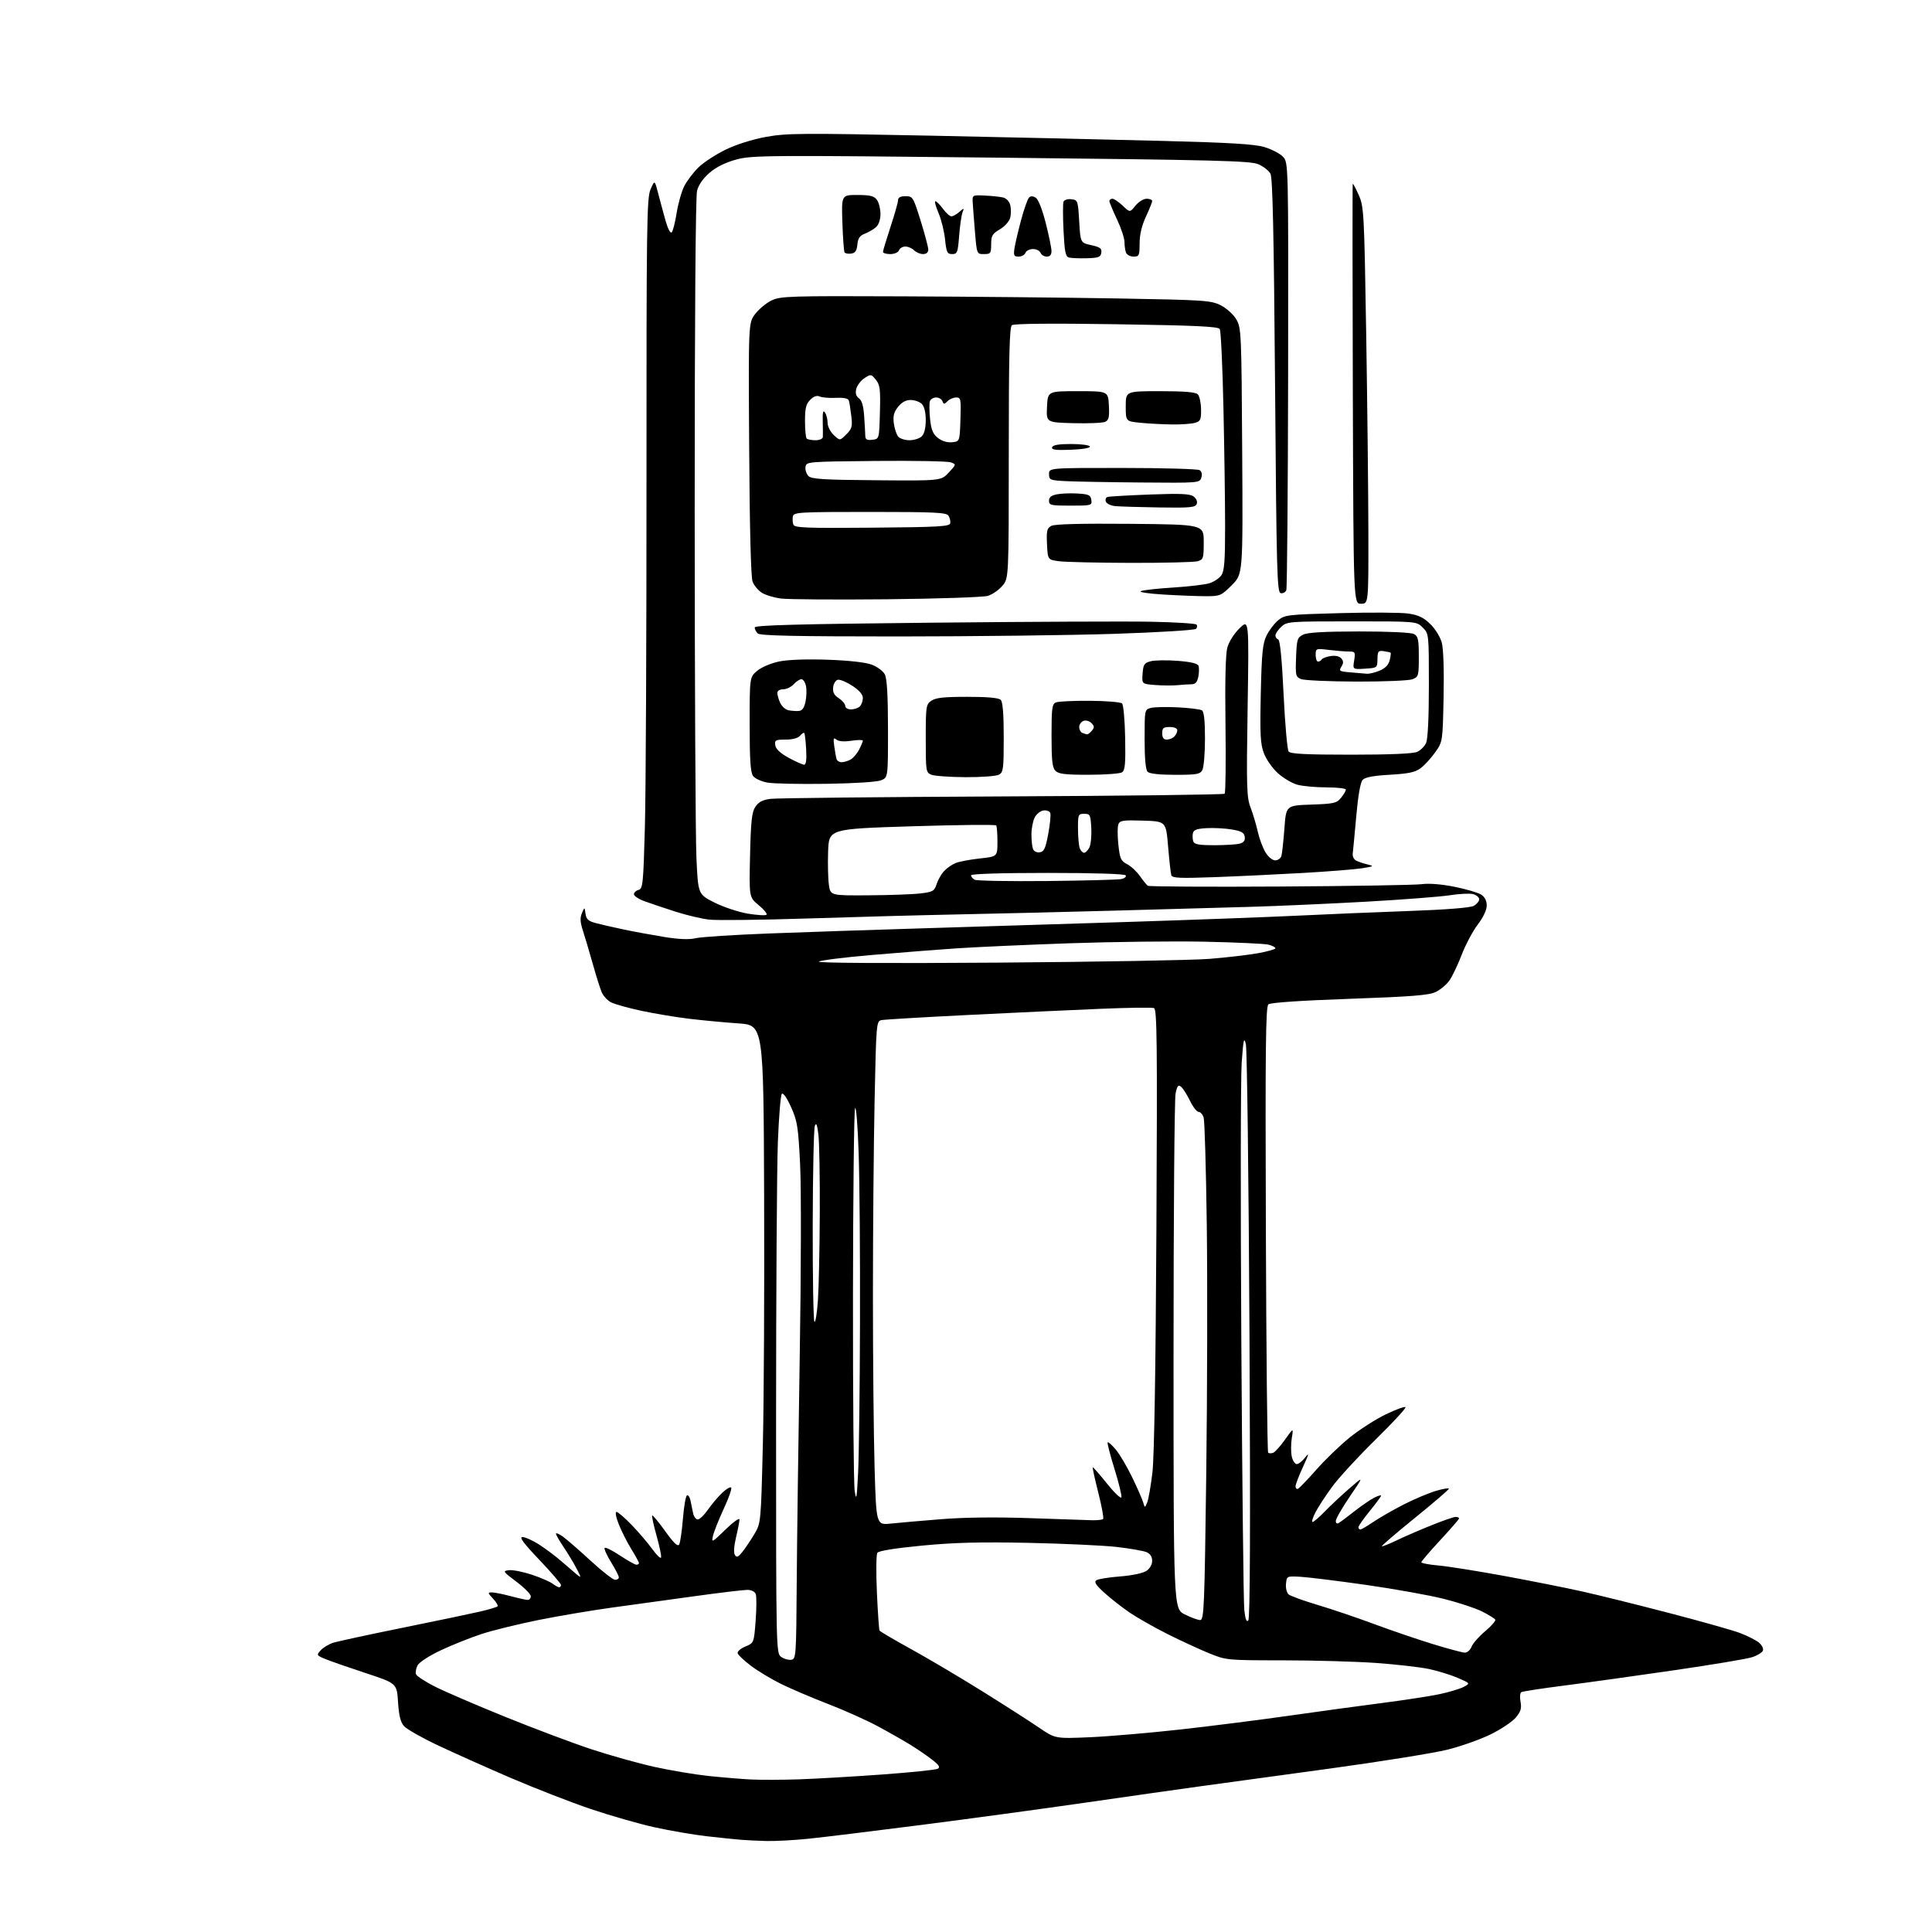 <?xml version="1.0" encoding="UTF-8" standalone="no"?>
<svg 
  version="1.1" 
  xmlns="http://www.w3.org/2000/svg" 
  xmlns:xlink="http://www.w3.org/1999/xlink" 
  xmlns:svg="http://www.w3.org/2000/svg"
  xmlns:rdf="http://www.w3.org/1999/02/22-rdf-syntax-ns#"
  xmlns:cc="http://creativecommons.org/ns#"
  xmlns:dc="http://purl.org/dc/elements/1.1/"
  viewBox="0 0 768 768"
  width="768"
  height="768"
>
<style>svg {background-color: white; }</style>"
<path stroke="none" fill="black" fill-rule="evenodd" d="M304.64,731.83C301.26,731.74 296.70,731.52 294.50,731.34C292.30,731.16 286.23,730.53 281.00,729.94C275.77,729.35 266.40,727.74 260.17,726.37C253.94,724.99 242.47,721.70 234.67,719.06C226.88,716.42 212.55,710.84 202.84,706.67C193.13,702.49 180.08,696.65 173.84,693.69C167.60,690.74 161.65,687.35 160.60,686.16C159.22,684.60 158.57,681.96 158.22,676.58C157.75,669.15 157.75,669.15 145.25,665.04C138.38,662.77 131.17,660.26 129.23,659.45C125.82,658.03 125.76,657.92 127.47,656.03C128.45,654.95 130.65,653.62 132.37,653.05C134.09,652.49 146.53,649.80 160.00,647.07C173.47,644.34 187.36,641.43 190.85,640.62C194.35,639.80 197.46,638.87 197.77,638.56C198.09,638.25 197.29,636.87 196.00,635.50C193.82,633.18 193.79,633.00 195.58,633.01C196.63,633.02 199.97,633.69 203.00,634.50C206.03,635.31 209.06,635.98 209.75,635.99C210.44,635.99 211.00,635.34 211.00,634.53C211.00,633.73 208.44,631.14 205.31,628.78C199.86,624.68 199.74,624.49 202.35,624.18C203.85,624.00 207.91,624.81 211.39,625.96C214.86,627.12 218.56,628.71 219.60,629.50C220.65,630.29 221.84,630.95 222.25,630.97C222.66,630.99 223.00,630.57 223.00,630.05C223.00,629.53 219.12,625.03 214.39,620.05C208.11,613.46 206.29,611.00 207.69,611.00C208.75,611.00 211.68,612.31 214.21,613.92C216.75,615.53 220.77,618.54 223.16,620.63C225.55,622.71 228.35,625.11 229.38,625.96C231.12,627.38 231.11,627.19 229.18,623.50C228.04,621.30 225.73,617.48 224.06,615.00C222.38,612.52 221.01,610.13 221.00,609.68C221.00,609.23 222.24,609.75 223.75,610.82C225.26,611.90 230.22,616.21 234.76,620.39C239.30,624.58 243.69,628.00 244.51,628.00C245.33,628.00 246.00,627.56 246.00,627.02C246.00,626.47 244.60,623.75 242.88,620.96C241.17,618.18 240.04,615.63 240.37,615.30C240.70,614.97 243.44,616.34 246.47,618.35C249.49,620.36 252.43,622.00 252.98,622.00C253.54,622.00 254.00,621.71 254.00,621.36C254.00,621.01 252.62,618.49 250.94,615.75C249.26,613.02 247.02,608.58 245.96,605.89C244.84,603.07 244.47,601.00 245.07,601.00C245.64,601.00 248.38,603.36 251.16,606.25C253.94,609.14 257.61,613.45 259.33,615.83C261.05,618.21 262.60,619.69 262.79,619.13C262.98,618.56 262.17,614.66 260.99,610.46C259.81,606.26 259.03,602.64 259.25,602.42C259.47,602.20 261.81,605.01 264.44,608.68C267.93,613.53 269.44,614.95 270.00,613.92C270.42,613.14 271.08,608.56 271.47,603.75C271.86,598.94 272.58,594.76 273.06,594.46C273.54,594.16 274.18,595.06 274.47,596.46C274.76,597.86 275.23,600.12 275.52,601.50C275.80,602.88 276.64,604.00 277.38,604.00C278.12,604.00 279.92,602.28 281.38,600.17C282.84,598.06 285.37,595.06 287.01,593.49C288.64,591.93 290.28,590.95 290.65,591.32C291.02,591.69 289.70,595.48 287.71,599.74C285.73,604.01 283.80,608.85 283.43,610.50C282.78,613.37 282.99,613.27 288.38,608.03C291.47,605.03 293.98,603.23 293.96,604.03C293.94,604.84 293.32,608.03 292.58,611.13C291.76,614.55 291.58,617.30 292.13,618.13C292.83,619.22 293.43,618.98 295.04,617.00C296.15,615.62 298.28,612.48 299.77,610.00C302.48,605.50 302.48,605.50 303.25,574.00C303.67,556.67 303.89,512.12 303.75,475.00C303.50,407.50 303.50,407.50 293.50,406.81C288.00,406.43 279.23,405.61 274.00,404.98C268.77,404.36 260.23,402.93 255.00,401.82C249.78,400.70 244.33,399.18 242.89,398.44C241.46,397.70 239.76,395.84 239.13,394.30C238.49,392.76 236.90,387.68 235.59,383.00C234.28,378.32 232.54,372.48 231.73,370.00C230.63,366.63 230.52,364.87 231.32,363.00C232.38,360.50 232.38,360.50 232.75,363.23C233.05,365.41 233.87,366.16 236.81,366.94C238.84,367.49 243.85,368.63 247.95,369.49C252.04,370.35 259.29,371.69 264.05,372.46C269.97,373.41 273.94,373.57 276.60,372.94C278.75,372.44 291.98,371.59 306.00,371.06C320.02,370.52 347.70,369.60 367.50,369.00C387.30,368.41 424.20,367.26 449.50,366.45C474.80,365.64 504.73,364.53 516.00,363.98C527.27,363.43 547.09,362.60 560.04,362.14C574.69,361.62 584.41,360.85 585.79,360.11C587.00,359.46 588.00,358.28 588.00,357.48C588.00,356.69 586.89,355.76 585.54,355.42C584.19,355.08 580.03,355.29 576.29,355.88C572.56,356.47 557.58,357.62 543.00,358.44C528.42,359.25 507.95,360.17 497.50,360.47C487.05,360.78 462.52,361.46 443.00,361.99C423.48,362.52 395.57,363.20 381.00,363.49C366.43,363.78 339.43,364.51 321.00,365.11C302.57,365.70 285.02,365.91 282.00,365.57C278.98,365.24 272.90,363.80 268.50,362.39C264.10,360.98 258.59,359.12 256.25,358.27C253.91,357.42 252.00,356.17 252.00,355.48C252.00,354.79 252.83,354.02 253.84,353.75C255.54,353.31 255.73,351.40 256.35,328.89C256.73,315.47 257.01,253.77 256.99,191.77C256.96,89.24 257.10,78.71 258.60,75.27C260.25,71.50 260.25,71.50 261.67,77.00C262.45,80.03 263.77,84.92 264.61,87.88C265.49,90.98 266.51,92.89 267.01,92.38C267.49,91.90 268.38,88.41 268.98,84.64C269.58,80.86 270.95,76.05 272.03,73.94C273.10,71.84 275.65,68.49 277.69,66.51C279.73,64.53 284.57,61.37 288.45,59.49C292.70,57.42 299.08,55.41 304.50,54.42C312.66,52.93 318.78,52.89 370.00,53.93C401.07,54.57 442.48,55.50 462.00,56.01C489.02,56.70 498.73,57.29 502.66,58.47C505.49,59.32 508.79,61.04 509.99,62.29C512.17,64.56 512.17,64.56 512.05,148.80C511.97,195.14 511.65,233.74 511.33,234.58C511.01,235.41 510.02,235.96 509.12,235.79C507.65,235.50 507.44,228.03 506.86,153.37C506.38,93.03 505.90,70.68 505.03,69.05C504.37,67.83 502.19,66.13 500.17,65.27C496.99,63.93 483.29,63.58 397.88,62.68C304.68,61.69 298.89,61.73 292.70,63.41C288.42,64.57 284.74,66.38 282.10,68.65C279.52,70.86 277.70,73.46 277.09,75.81C276.50,78.06 276.14,127.58 276.15,203.00C276.16,270.93 276.47,333.02 276.84,341.00C277.50,355.50 277.50,355.50 284.04,358.79C287.63,360.59 293.60,362.57 297.30,363.19C301.00,363.80 304.34,364.00 304.71,363.62C305.08,363.25 303.68,361.53 301.58,359.81C297.78,356.67 297.78,356.67 298.16,340.01C298.47,326.42 298.86,322.87 300.25,320.74C301.51,318.83 303.10,317.98 306.23,317.56C308.58,317.25 350.02,316.81 398.32,316.59C446.62,316.38 486.44,315.89 486.82,315.52C487.19,315.14 487.34,302.83 487.15,288.16C486.92,271.05 487.18,260.04 487.87,257.47C488.51,255.12 490.53,251.91 492.73,249.76C496.50,246.08 496.50,246.08 495.95,281.29C495.45,313.04 495.57,316.94 497.12,321.00C498.07,323.48 499.36,327.79 499.98,330.58C500.61,333.38 501.99,337.09 503.05,338.83C504.15,340.65 505.80,342.00 506.92,342.00C507.99,342.00 509.10,341.21 509.38,340.25C509.66,339.29 510.19,334.38 510.57,329.34C511.24,320.18 511.24,320.18 521.21,319.84C530.27,319.53 531.35,319.28 533.09,317.14C534.14,315.84 535.00,314.38 535.00,313.89C535.00,313.40 531.51,313.00 527.25,312.99C522.99,312.99 517.78,312.51 515.68,311.93C513.58,311.34 510.12,309.29 507.99,307.37C505.86,305.45 503.36,301.90 502.44,299.48C501.02,295.76 500.83,292.14 501.18,275.79C501.53,259.79 501.92,255.86 503.42,252.74C504.42,250.67 506.48,247.93 508.00,246.65C510.66,244.41 511.64,244.30 532.64,243.73C544.66,243.40 556.87,243.47 559.77,243.89C563.81,244.47 565.85,245.44 568.54,248.04C570.52,249.96 572.51,253.18 573.13,255.46C573.79,257.93 574.07,266.38 573.85,277.18C573.48,294.86 573.48,294.86 570.49,299.09C568.85,301.41 566.25,304.24 564.72,305.37C562.55,306.99 559.90,307.55 552.51,307.97C545.96,308.34 542.64,308.96 541.68,310.00C540.78,310.96 539.87,316.19 539.13,324.50C538.49,331.65 537.86,338.34 537.73,339.36C537.61,340.39 538.17,341.60 539.00,342.05C539.83,342.51 541.85,343.21 543.50,343.60C546.33,344.28 546.22,344.37 541.50,345.14C538.75,345.58 528.17,346.43 518.00,347.01C507.82,347.59 491.97,348.35 482.77,348.68C468.95,349.19 465.97,349.05 465.61,347.90C465.37,347.13 464.80,342.00 464.34,336.50C463.50,326.50 463.50,326.50 454.37,326.21C446.42,325.96 445.15,326.15 444.57,327.69C444.19,328.66 444.19,332.29 444.57,335.76C445.16,341.35 445.56,342.24 448.04,343.52C449.58,344.32 451.87,346.44 453.12,348.23C454.38,350.03 455.80,351.77 456.28,352.11C456.77,352.44 480.41,352.58 508.83,352.41C537.25,352.24 562.60,351.82 565.17,351.47C568.05,351.08 573.02,351.47 578.17,352.51C582.75,353.42 587.51,354.82 588.75,355.61C590.24,356.56 591.00,358.03 591.00,359.95C591.00,361.73 589.63,364.64 587.44,367.51C585.49,370.07 582.61,375.48 581.05,379.52C579.50,383.57 577.28,388.20 576.13,389.82C574.98,391.43 572.52,393.48 570.66,394.36C567.97,395.64 560.98,396.18 536.41,397.05C517.07,397.73 505.04,398.55 504.21,399.24C503.13,400.14 502.95,416.37 503.20,488.58C503.36,537.12 503.77,577.11 504.11,577.44C504.44,577.77 505.34,577.80 506.11,577.50C506.87,577.21 509.00,574.83 510.84,572.23C514.18,567.50 514.18,567.50 513.50,571.73C513.13,574.05 513.13,577.32 513.50,578.98C513.86,580.64 514.76,582.00 515.50,582.00C516.23,582.00 517.77,580.76 518.92,579.25C520.49,577.19 520.26,578.13 518.01,583.00C516.35,586.58 515.00,590.10 515.00,590.83C515.00,591.57 515.42,592.02 515.93,591.83C516.44,591.65 519.70,588.26 523.18,584.31C526.66,580.35 532.65,574.56 536.50,571.45C540.35,568.34 546.78,564.20 550.79,562.27C554.80,560.33 558.36,559.02 558.70,559.37C559.04,559.71 553.70,565.50 546.82,572.25C539.94,578.99 532.17,587.42 529.55,591.00C526.93,594.58 523.93,599.19 522.87,601.25C521.82,603.31 521.33,605.00 521.78,605.00C522.23,605.00 524.37,603.16 526.55,600.91C528.72,598.67 533.13,594.53 536.35,591.73C542.20,586.63 542.20,586.63 536.60,594.85C533.52,599.38 531.00,603.76 531.00,604.60C531.00,605.55 531.47,605.84 532.25,605.36C532.94,604.95 535.71,602.87 538.42,600.74C541.12,598.62 544.61,596.22 546.17,595.41C547.72,594.61 549.00,594.22 549.00,594.54C549.00,594.87 546.98,597.62 544.50,600.66C542.02,603.70 540.00,606.59 540.00,607.09C540.00,607.59 540.34,608.00 540.75,608.00C541.16,607.99 543.52,606.62 546.00,604.94C548.48,603.26 553.88,600.16 558.01,598.05C562.14,595.95 567.87,593.52 570.76,592.66C573.64,591.81 575.97,591.42 575.94,591.80C575.91,592.19 569.83,597.41 562.43,603.40C555.03,609.40 549.13,614.46 549.31,614.65C549.50,614.83 552.09,613.81 555.08,612.37C558.06,610.93 564.27,608.23 568.88,606.38C573.48,604.52 577.87,603.00 578.63,603.00C579.38,603.00 580.00,603.27 580.00,603.59C580.00,603.92 576.62,607.82 572.50,612.26C568.38,616.70 565.00,620.64 565.00,621.02C565.00,621.40 568.04,621.97 571.75,622.30C575.46,622.62 587.27,624.50 598.00,626.47C608.73,628.45 622.67,631.22 629.00,632.64C635.33,634.05 650.79,637.89 663.36,641.16C675.93,644.43 688.63,648.01 691.57,649.11C694.51,650.21 697.91,651.92 699.13,652.90C700.36,653.90 701.09,655.33 700.78,656.14C700.47,656.94 698.48,658.14 696.36,658.80C694.24,659.47 680.35,661.79 665.50,663.95C650.65,666.12 631.11,668.84 622.08,670.00C613.05,671.15 605.24,672.35 604.74,672.66C604.23,672.97 604.10,674.70 604.44,676.51C604.92,679.11 604.53,680.40 602.54,682.76C601.17,684.40 596.70,687.39 592.61,689.41C588.53,691.43 580.76,694.18 575.34,695.53C569.93,696.88 548.85,700.26 528.50,703.05C508.15,705.84 485.20,708.98 477.50,710.03C469.80,711.09 449.32,713.99 432.00,716.50C414.68,719.00 384.98,723.04 366.00,725.47C347.02,727.91 326.84,730.37 321.14,730.95C315.45,731.53 308.02,731.92 304.64,731.83zM317.50,707.32C324.10,707.10 338.92,706.24 350.43,705.41C361.94,704.58 371.99,703.54 372.77,703.11C373.85,702.50 373.28,701.62 370.34,699.35C368.23,697.72 364.25,695.02 361.50,693.34C358.75,691.66 352.98,688.39 348.67,686.08C344.37,683.76 335.59,679.84 329.17,677.36C322.75,674.88 314.32,671.28 310.44,669.37C306.56,667.45 301.19,664.22 298.52,662.19C295.84,660.16 293.46,657.93 293.24,657.24C293.01,656.53 294.34,655.34 296.26,654.53C299.71,653.10 299.71,653.10 300.38,644.19C300.75,639.30 300.77,634.55 300.42,633.65C300.04,632.67 298.67,632.00 297.06,632.00C295.56,632.00 286.04,633.14 275.92,634.54C265.79,635.93 250.97,637.97 243.00,639.08C235.03,640.18 221.97,642.39 214.00,643.99C206.03,645.60 195.90,648.08 191.50,649.52C187.10,650.96 179.83,653.86 175.34,655.96C170.71,658.13 166.68,660.73 166.02,661.97C165.37,663.17 165.09,664.78 165.38,665.54C165.67,666.31 169.11,668.54 173.02,670.51C176.94,672.48 189.45,677.87 200.82,682.47C212.19,687.08 227.59,692.87 235.03,695.33C242.47,697.79 253.72,700.94 260.03,702.34C266.34,703.74 276.00,705.37 281.50,705.96C287.00,706.54 294.65,707.18 298.50,707.37C302.35,707.56 310.90,707.54 317.50,707.32zM433.39,690.57C441.03,690.23 457.23,688.84 469.39,687.48C481.55,686.12 500.95,683.66 512.50,682.01C524.05,680.36 540.64,678.10 549.36,676.97C558.08,675.85 568.34,674.27 572.17,673.47C575.99,672.66 580.33,671.36 581.81,670.58C584.50,669.16 584.50,669.16 579.50,666.99C576.75,665.80 571.58,664.21 568.00,663.45C564.42,662.70 554.98,661.62 547.00,661.05C539.02,660.49 522.38,660.01 510.00,660.01C487.57,659.99 487.48,659.98 480.50,657.14C476.65,655.57 469.23,652.13 464.00,649.51C458.77,646.88 452.02,643.05 449.00,640.99C445.98,638.93 441.48,635.40 439.00,633.15C435.59,630.05 434.82,628.84 435.83,628.17C436.56,627.68 440.79,627.00 445.22,626.66C449.82,626.31 454.30,625.38 455.64,624.50C457.08,623.56 458.00,621.98 458.00,620.46C458.00,618.81 457.23,617.63 455.75,617.00C454.51,616.48 449.23,615.55 444.00,614.95C438.77,614.34 423.02,613.61 409.00,613.31C389.65,612.91 379.41,613.17 366.55,614.40C355.86,615.43 349.29,616.48 348.76,617.26C348.30,617.94 348.22,625.02 348.58,633.00C348.94,640.98 349.41,647.81 349.63,648.18C349.86,648.56 355.54,651.90 362.27,655.60C369.00,659.31 381.70,666.83 390.50,672.32C399.30,677.81 409.43,684.30 413.00,686.74C419.50,691.17 419.50,691.17 433.39,690.57zM314.49,659.79C316.45,659.51 316.51,658.69 316.71,629.00C316.83,612.23 317.37,571.73 317.91,539.00C318.46,505.67 318.52,472.19 318.06,462.88C317.31,447.87 316.96,445.66 314.46,440.08C312.86,436.52 311.32,434.28 310.80,434.80C310.32,435.28 309.60,443.97 309.21,454.11C308.82,464.25 308.50,514.08 308.50,564.85C308.50,655.89 308.53,657.18 310.49,658.62C311.59,659.42 313.39,659.95 314.49,659.79zM582.27,656.95C583.25,656.98 584.46,655.93 584.96,654.60C585.46,653.29 587.90,650.51 590.39,648.43C592.87,646.35 594.67,644.27 594.38,643.81C594.09,643.34 591.75,641.90 589.18,640.60C586.61,639.30 579.77,637.04 574.00,635.59C568.23,634.13 554.27,631.63 543.00,630.02C531.73,628.42 520.02,626.97 517.00,626.80C511.51,626.50 511.50,626.51 511.20,629.59C511.03,631.34 511.50,633.17 512.29,633.83C513.06,634.46 518.21,636.33 523.73,637.97C529.26,639.61 539.33,643.02 546.11,645.54C552.89,648.06 563.40,651.65 569.47,653.52C575.54,655.38 581.30,656.93 582.27,656.95zM496.21,644.19C496.93,643.47 497.08,608.13 496.69,530.82C496.38,469.04 495.73,416.93 495.24,415.00C494.50,412.05 494.24,413.24 493.59,422.50C493.17,428.55 493.11,478.73 493.45,534.00C493.79,589.27 494.32,636.91 494.62,639.86C495.00,643.58 495.49,644.91 496.21,644.19zM477.09,644.00C478.62,644.00 478.82,639.15 479.51,585.35C479.92,553.09 480.01,508.65 479.71,486.60C479.42,464.54 478.86,445.49 478.47,444.25C478.08,443.01 477.18,442.00 476.47,442.00C475.76,442.00 474.22,440.01 473.04,437.58C471.86,435.15 470.27,432.64 469.51,432.01C468.38,431.07 467.97,431.56 467.31,434.68C466.86,436.78 466.50,483.73 466.50,539.00C466.50,639.50 466.50,639.50 470.96,641.75C473.42,642.99 476.17,644.00 477.09,644.00zM354.17,605.64C357.38,605.30 366.42,604.52 374.26,603.89C383.41,603.16 396.00,603.02 409.50,603.49C421.05,603.90 432.17,604.27 434.21,604.32C436.26,604.37 438.19,604.14 438.51,603.82C438.83,603.50 437.97,598.81 436.60,593.40C435.23,587.99 434.23,583.44 434.38,583.29C434.53,583.14 437.06,586.02 440.01,589.70C442.96,593.38 445.55,595.86 445.77,595.20C445.98,594.55 444.75,589.47 443.02,583.90C441.29,578.34 440.07,573.59 440.31,573.35C440.55,573.11 442.00,574.40 443.53,576.21C445.05,578.02 447.97,582.94 450.01,587.15C452.05,591.36 454.03,595.86 454.41,597.15C455.10,599.50 455.10,599.50 456.05,597.17C456.57,595.89 457.50,590.49 458.12,585.17C458.83,579.05 459.41,543.55 459.69,488.38C460.07,414.19 459.93,401.19 458.73,400.73C457.96,400.43 448.37,400.56 437.41,401.02C426.46,401.47 402.88,402.57 385.00,403.46C367.12,404.35 351.56,405.27 350.41,405.51C348.37,405.95 348.31,406.58 347.66,437.64C347.30,455.07 347.00,489.88 347.00,515.00C347.00,540.12 347.30,570.93 347.66,583.46C348.33,606.25 348.33,606.25 354.17,605.64zM341.11,585.50C341.45,578.90 341.79,552.08 341.86,525.91C341.94,499.74 341.70,469.38 341.33,458.46C340.97,447.51 340.33,439.47 339.90,440.55C339.48,441.62 339.11,475.17 339.07,515.11C339.03,555.05 339.34,589.92 339.75,592.61C340.40,596.83 340.58,595.85 341.11,585.50zM325.14,516.84C325.49,511.70 325.82,496.02 325.88,482.00C325.94,467.98 325.69,454.04 325.33,451.04C324.85,447.04 324.47,446.11 323.91,447.54C323.49,448.62 323.11,466.41 323.07,487.08C323.03,507.75 323.34,525.01 323.75,525.42C324.16,525.84 324.79,521.98 325.14,516.84zM396.50,382.66C436.10,382.37 473.99,381.70 480.69,381.17C487.40,380.64 496.06,379.63 499.94,378.94C503.82,378.25 507.00,377.35 507.00,376.95C507.00,376.55 505.76,375.90 504.25,375.52C502.74,375.13 491.38,374.61 479.00,374.34C466.62,374.08 442.32,374.37 425.00,374.97C407.68,375.58 387.43,376.49 380.00,377.00C372.57,377.50 357.50,378.69 346.50,379.63C335.50,380.57 326.05,381.76 325.50,382.26C324.89,382.82 352.75,382.98 396.50,382.66zM345.31,355.90C353.67,355.85 362.94,355.51 365.92,355.15C370.83,354.56 371.43,354.22 372.30,351.50C372.82,349.85 374.14,347.52 375.23,346.33C376.31,345.14 378.39,343.68 379.85,343.08C381.31,342.49 385.65,341.67 389.50,341.25C396.50,340.50 396.50,340.50 396.50,334.66C396.50,331.44 396.28,328.50 396.00,328.12C395.73,327.74 380.65,327.89 362.50,328.46C329.50,329.50 329.50,329.50 329.19,338.50C329.02,343.45 329.16,349.41 329.50,351.75C330.12,356.00 330.12,356.00 345.31,355.90zM416.18,350.22C431.21,350.06 444.53,349.71 445.79,349.44C447.05,349.16 447.81,348.50 447.48,347.97C447.12,347.38 435.04,347.00 416.44,347.00C397.87,347.00 386.00,347.37 386.00,347.95C386.00,348.47 386.64,349.26 387.43,349.70C388.21,350.14 401.15,350.37 416.18,350.22zM413.32,338.80C415.04,338.55 415.61,337.30 416.69,331.50C417.41,327.65 417.77,323.91 417.50,323.18C417.23,322.45 416.01,322.00 414.78,322.18C413.55,322.36 411.98,323.62 411.29,325.00C410.60,326.38 410.02,329.38 410.01,331.67C410.01,333.96 410.28,336.57 410.63,337.47C410.99,338.42 412.12,338.98 413.32,338.80zM430.93,339.00C431.48,339.00 432.42,338.09 433.01,336.97C433.61,335.86 433.96,332.37 433.80,329.22C433.52,323.86 433.34,323.50 431.00,323.50C428.61,323.50 428.50,323.76 428.52,329.50C428.53,332.80 428.86,336.29 429.24,337.25C429.62,338.21 430.39,339.00 430.93,339.00zM482.72,335.99C487.00,335.98 491.54,335.70 492.80,335.36C494.43,334.92 495.02,334.12 494.80,332.64C494.56,330.97 493.49,330.37 489.61,329.72C486.91,329.27 482.42,329.04 479.62,329.20C475.63,329.44 474.44,329.90 474.17,331.31C473.99,332.30 474.08,333.77 474.38,334.56C474.80,335.64 476.86,336.00 482.72,335.99zM328.50,311.58C318.05,311.74 307.52,311.52 305.11,311.10C302.69,310.67 300.10,309.49 299.36,308.47C298.33,307.07 298.00,302.08 298.00,287.90C298.00,269.18 298.00,269.18 300.99,266.66C302.69,265.23 306.44,263.64 309.67,262.96C313.21,262.23 320.50,261.96 328.93,262.25C337.35,262.54 344.02,263.28 346.50,264.20C348.71,265.02 351.05,266.76 351.74,268.09C352.59,269.75 352.98,276.47 352.99,289.77C353.00,309.05 353.00,309.05 350.25,310.18C348.64,310.84 339.62,311.42 328.50,311.58zM383.82,308.94C377.59,308.90 371.49,308.47 370.25,307.97C368.07,307.09 368.00,306.63 368.00,293.59C368.00,280.80 368.11,280.03 370.22,278.56C371.94,277.36 375.21,277.00 384.52,277.00C392.58,277.00 397.00,277.40 397.80,278.20C398.62,279.02 399.00,283.79 399.00,293.16C399.00,305.75 398.83,307.02 397.07,307.96C396.00,308.53 390.04,308.97 383.82,308.94zM432.82,307.98C423.52,308.00 420.82,307.68 419.57,306.43C418.31,305.17 418.00,302.39 418.00,292.40C418.00,281.47 418.22,279.85 419.75,279.22C420.71,278.82 426.80,278.53 433.28,278.58C439.75,278.62 445.50,279.10 446.04,279.64C446.59,280.19 447.14,286.36 447.27,293.35C447.46,303.74 447.23,306.24 446.00,307.02C445.18,307.54 439.24,307.98 432.82,307.98zM467.16,308.00C460.90,308.00 456.97,307.57 456.20,306.80C455.40,306.00 455.00,301.65 455.00,293.82C455.00,282.04 455.00,282.04 457.56,281.40C458.96,281.04 463.82,280.95 468.34,281.19C472.87,281.42 477.12,281.96 477.79,282.37C478.61,282.88 479.00,286.47 479.00,293.62C479.00,299.40 478.53,305.00 477.96,306.07C477.05,307.78 475.80,308.00 467.16,308.00zM319.65,303.98C320.42,303.99 320.69,302.02 320.46,297.90C320.28,294.54 319.94,291.61 319.71,291.38C319.48,291.14 318.72,291.64 318.02,292.48C317.23,293.42 315.07,294.00 312.31,294.00C308.27,294.00 307.89,294.21 308.18,296.25C308.40,297.76 310.14,299.39 313.50,301.23C316.25,302.73 319.02,303.96 319.65,303.98zM334.53,303.00C335.41,303.00 337.00,302.54 338.06,301.97C339.11,301.40 340.66,299.63 341.49,298.02C342.32,296.41 343.00,294.80 343.00,294.44C343.00,294.07 340.95,294.08 338.44,294.46C335.50,294.90 333.38,294.73 332.49,293.99C331.33,293.03 331.19,293.48 331.63,296.67C331.93,298.78 332.34,301.06 332.55,301.75C332.76,302.44 333.66,303.00 334.53,303.00zM537.08,300.00C552.41,300.00 561.77,299.60 563.34,298.89C564.68,298.28 566.28,296.68 566.89,295.34C567.59,293.81 568.00,285.30 568.00,272.41C568.00,251.98 567.99,251.90 565.55,249.45C563.09,247.00 563.09,247.00 537.36,247.00C512.32,247.00 511.57,247.06 509.31,249.17C508.04,250.37 507.00,251.91 507.00,252.59C507.00,253.27 507.50,254.00 508.11,254.20C508.84,254.45 509.58,262.02 510.25,276.04C510.81,287.84 511.72,298.06 512.26,298.75C513.00,299.69 519.20,300.00 537.08,300.00zM463.80,294.00C464.79,294.00 466.14,293.46 466.80,292.80C467.46,292.14 468.00,291.02 468.00,290.30C468.00,289.52 466.79,289.00 465.00,289.00C462.47,289.00 462.00,289.39 462.00,291.50C462.00,293.24 462.55,294.00 463.80,294.00zM432.13,291.92C432.47,291.96 433.33,291.30 434.04,290.45C435.10,289.18 435.06,288.63 433.84,287.41C433.01,286.58 431.62,286.21 430.68,286.57C429.75,286.92 429.00,288.03 429.00,289.02C429.00,290.02 429.56,291.06 430.25,291.34C430.94,291.62 431.78,291.88 432.13,291.92zM317.46,282.63C318.85,282.54 319.65,281.48 320.19,279.00C320.61,277.07 320.70,274.26 320.40,272.75C320.09,271.24 319.27,270.00 318.58,270.00C317.88,270.00 316.50,270.90 315.50,272.00C314.50,273.10 312.63,274.00 311.35,274.00C309.96,274.00 309.00,274.60 309.00,275.45C309.00,276.25 309.51,278.03 310.14,279.40C310.76,280.77 312.22,282.09 313.39,282.33C314.55,282.57 316.38,282.70 317.46,282.63zM338.30,282.00C339.56,282.00 341.14,281.46 341.80,280.80C342.46,280.14 343.00,278.64 343.00,277.48C343.00,276.09 341.56,274.41 338.84,272.63C336.56,271.14 333.97,270.05 333.09,270.22C332.21,270.38 331.36,271.71 331.19,273.20C330.96,275.17 331.55,276.32 333.44,277.55C334.85,278.48 336.00,279.85 336.00,280.62C336.00,281.39 337.01,282.00 338.30,282.00zM468.00,272.37C466.07,272.56 462.11,272.53 459.20,272.30C453.89,271.89 453.89,271.89 454.20,267.76C454.46,264.15 454.87,263.54 457.41,262.86C459.01,262.44 463.82,262.36 468.11,262.69C473.33,263.09 476.07,263.74 476.42,264.66C476.71,265.41 476.68,267.37 476.35,269.01C475.91,271.20 475.18,272.00 473.62,272.01C472.46,272.02 469.93,272.18 468.00,272.37zM539.18,270.94C528.36,270.90 518.47,270.46 517.21,269.95C515.06,269.09 514.93,268.56 515.21,261.29C515.48,254.18 515.70,253.45 518.00,252.29C519.76,251.40 526.38,251.03 540.32,251.01C552.09,251.01 560.92,251.42 562.07,252.04C563.73,252.93 564.00,254.18 564.00,261.06C564.00,268.72 563.89,269.09 561.43,270.02C560.02,270.56 550.01,270.97 539.18,270.94zM543.28,267.82C544.26,267.92 546.56,267.37 548.40,266.61C550.62,265.68 551.96,264.31 552.41,262.49C552.79,260.99 552.96,259.64 552.80,259.48C552.63,259.32 551.40,259.04 550.06,258.85C547.88,258.54 547.62,258.87 547.56,262.00C547.50,265.47 547.46,265.50 542.61,265.81C537.72,266.12 537.72,266.12 538.30,262.56C538.84,259.22 538.71,259.00 536.19,258.99C534.71,258.99 531.14,258.70 528.25,258.35C523.08,257.73 523.00,257.76 523.00,260.36C523.00,261.81 523.42,263.00 523.94,263.00C524.46,263.00 525.13,262.60 525.43,262.12C525.73,261.63 527.34,261.03 529.01,260.79C530.87,260.51 532.49,260.88 533.21,261.75C534.10,262.83 534.10,263.61 533.21,265.03C532.15,266.73 532.45,266.92 536.78,267.27C539.37,267.47 542.30,267.72 543.28,267.82zM356.95,253.00C315.85,253.00 302.10,252.70 301.20,251.80C300.54,251.14 300.00,250.07 300.00,249.42C300.00,248.53 317.36,248.06 370.25,247.53C408.89,247.13 448.23,246.96 457.67,247.15C467.11,247.34 475.18,247.84 475.60,248.27C476.02,248.69 475.94,249.46 475.42,249.98C474.90,250.50 460.31,251.39 442.99,251.96C425.67,252.53 386.95,252.99 356.95,253.00zM541.02,240.00C538.04,240.00 538.04,240.00 537.77,156.75C537.62,110.96 537.61,73.32 537.74,73.10C537.87,72.87 538.94,74.87 540.12,77.53C542.17,82.17 542.29,84.40 543.08,132.43C543.53,159.97 543.92,195.44 543.95,211.25C544.00,240.00 544.00,240.00 541.02,240.00zM352.50,238.22C332.15,238.42 313.21,238.29 310.41,237.92C307.61,237.56 304.17,236.50 302.76,235.58C301.35,234.66 299.73,232.69 299.16,231.20C298.50,229.49 298.00,210.07 297.81,178.43C297.50,128.36 297.50,128.36 300.19,124.82C301.68,122.87 304.60,120.45 306.69,119.44C310.25,117.72 313.71,117.61 359.00,117.80C385.68,117.91 424.07,118.29 444.33,118.64C479.10,119.25 481.39,119.41 485.31,121.39C487.66,122.59 490.33,125.01 491.48,127.00C493.42,130.36 493.51,132.42 493.79,179.34C494.09,228.17 494.09,228.17 489.68,232.59C485.44,236.82 485.02,237.00 479.29,237.00C476.00,237.00 468.44,236.70 462.48,236.34C456.11,235.95 452.46,235.37 453.61,234.95C454.69,234.55 460.51,233.91 466.54,233.54C472.57,233.16 478.96,232.40 480.75,231.85C482.53,231.30 484.67,229.88 485.50,228.70C486.69,226.99 487.00,223.05 487.00,209.44C487.00,200.03 486.70,178.77 486.34,162.21C485.98,145.65 485.32,131.51 484.88,130.80C484.25,129.78 475.25,129.37 443.79,128.89C418.05,128.50 403.05,128.64 402.25,129.27C401.28,130.03 401.00,141.39 401.00,180.05C401.00,229.85 401.00,229.85 398.47,232.86C397.07,234.51 394.49,236.31 392.72,236.86C390.95,237.40 372.87,238.01 352.50,238.22zM449.50,223.75C436.30,223.72 423.48,223.43 421.00,223.10C416.50,222.50 416.50,222.50 416.20,216.31C415.95,210.96 416.18,209.97 417.92,209.04C419.25,208.33 429.74,208.06 449.21,208.23C478.50,208.50 478.50,208.50 478.50,215.45C478.50,222.02 478.36,222.45 476.00,223.11C474.62,223.49 462.70,223.78 449.50,223.75zM346.71,209.76C373.13,209.54 377.51,209.29 377.74,208.00C377.88,207.18 377.56,205.82 377.04,205.00C376.22,203.72 371.62,203.50 345.80,203.50C317.39,203.50 315.51,203.61 315.18,205.31C314.99,206.30 315.08,207.77 315.39,208.57C315.87,209.81 320.53,209.99 346.71,209.76zM460.79,201.72C452.93,201.60 445.08,201.36 443.34,201.19C441.59,201.02 439.91,200.22 439.60,199.41C439.29,198.59 439.59,197.75 440.27,197.55C440.95,197.34 448.50,196.90 457.05,196.58C469.31,196.12 473.00,196.28 474.47,197.35C475.59,198.17 476.08,199.35 475.71,200.33C475.17,201.72 473.16,201.91 460.79,201.72zM425.57,201.00C417.73,201.00 417.00,200.83 417.00,199.05C417.00,197.63 417.90,196.92 420.25,196.48C422.04,196.14 425.75,196.01 428.50,196.19C432.81,196.46 433.54,196.81 433.82,198.75C434.13,200.93 433.88,201.00 425.57,201.00zM453.68,191.80C440.93,191.70 427.46,191.45 423.75,191.26C417.35,190.93 417.00,190.78 417.00,188.45C417.00,186.00 417.00,186.00 446.25,186.02C462.34,186.02 476.11,186.42 476.86,186.89C477.71,187.43 477.96,188.54 477.54,189.88C476.88,191.97 476.52,192.00 453.68,191.80zM348.47,190.91C374.09,191.12 374.09,191.12 377.13,187.86C380.16,184.62 380.16,184.60 377.96,183.79C376.74,183.34 363.31,183.09 348.12,183.23C320.82,183.50 320.50,183.52 320.20,185.63C320.03,186.79 320.56,188.42 321.37,189.23C322.59,190.45 327.38,190.75 348.47,190.91zM425.65,178.79C419.58,179.02 417.90,178.79 418.24,177.79C418.53,176.90 420.86,176.50 425.83,176.50C429.78,176.50 433.11,176.95 433.25,177.50C433.40,178.09 430.24,178.62 425.65,178.79zM378.45,175.80C381.50,175.50 381.50,175.50 381.79,166.75C382.06,158.62 381.94,158.00 380.11,158.00C379.03,158.00 377.48,158.66 376.67,159.47C375.37,160.77 375.13,160.77 374.63,159.47C374.32,158.66 373.20,158.00 372.14,158.00C371.08,158.00 369.97,158.64 369.67,159.42C369.37,160.19 369.39,163.36 369.71,166.46C370.17,170.90 370.83,172.50 372.84,174.09C374.44,175.35 376.54,175.99 378.45,175.80zM324.17,175.00C325.73,175.00 327.04,174.44 327.09,173.75C327.14,173.06 327.12,170.25 327.05,167.50C326.96,163.82 327.20,162.89 327.95,164.00C328.51,164.82 328.98,166.66 328.98,168.08C328.99,169.50 330.09,171.68 331.43,172.94C333.87,175.22 333.87,175.22 336.42,172.67C338.67,170.42 338.91,169.54 338.40,165.31C338.09,162.66 337.65,159.92 337.43,159.22C337.17,158.37 335.44,158.01 332.27,158.15C329.65,158.28 326.75,158.03 325.83,157.61C324.71,157.10 323.46,157.54 322.08,158.92C320.41,160.59 320.00,162.25 320.00,167.33C320.00,170.82 320.30,173.97 320.67,174.33C321.03,174.70 322.61,175.00 324.17,175.00zM346.75,174.82C349.50,174.50 349.50,174.50 349.78,163.90C350.03,154.71 349.81,152.99 348.16,150.95C346.32,148.68 346.17,148.66 343.65,150.31C342.21,151.25 340.75,153.17 340.39,154.56C339.95,156.34 340.27,157.47 341.45,158.34C342.61,159.19 343.26,161.44 343.53,165.54C343.75,168.82 343.95,172.32 343.97,173.32C343.99,174.70 344.65,175.06 346.75,174.82zM361.55,175.00C363.37,175.00 365.56,174.29 366.43,173.43C367.43,172.43 368.00,170.08 368.00,167.00C368.00,163.92 367.43,161.57 366.43,160.57C365.56,159.71 363.57,159.00 362.00,159.00C360.08,159.00 358.44,159.90 356.98,161.75C355.32,163.85 354.93,165.39 355.31,168.29C355.59,170.37 356.37,172.74 357.03,173.54C357.70,174.34 359.73,175.00 361.55,175.00zM439.30,167.69C438.31,168.14 432.64,168.37 426.70,168.22C415.91,167.93 415.91,167.93 416.20,161.72C416.50,155.50 416.50,155.50 428.50,155.50C440.50,155.50 440.50,155.50 440.80,161.19C441.04,165.88 440.78,167.02 439.30,167.69zM466.00,168.73C462.43,168.69 456.80,168.40 453.50,168.08C447.50,167.50 447.50,167.50 447.50,161.50C447.50,155.50 447.50,155.50 461.20,155.50C470.75,155.50 475.28,155.87 476.14,156.74C476.82,157.42 477.40,160.09 477.44,162.68C477.49,166.86 477.22,167.46 475.00,168.09C473.62,168.48 469.57,168.77 466.00,168.73zM432.00,102.66C428.98,102.74 425.77,102.61 424.88,102.36C423.57,101.99 423.17,99.97 422.77,91.70C422.49,86.09 422.49,80.91 422.76,80.20C423.04,79.46 424.40,79.02 425.88,79.20C428.43,79.49 428.51,79.72 429.00,88.00C429.50,96.50 429.50,96.50 433.79,97.45C437.31,98.23 438.03,98.77 437.79,100.45C437.54,102.21 436.72,102.52 432.00,102.66zM404.92,102.00C403.07,102.00 402.85,101.55 403.26,98.75C403.53,96.96 404.71,91.92 405.88,87.54C407.06,83.16 408.48,79.12 409.04,78.56C409.73,77.87 410.60,77.89 411.74,78.60C412.74,79.24 414.33,83.27 415.68,88.58C416.93,93.49 417.96,98.51 417.98,99.75C417.99,101.30 417.41,102.00 416.11,102.00C415.07,102.00 413.95,101.33 413.64,100.50C413.32,99.67 411.97,99.00 410.64,99.00C409.30,99.00 407.95,99.67 407.64,100.50C407.32,101.33 406.10,102.00 404.92,102.00zM450.61,102.00C449.29,102.00 447.94,101.29 447.61,100.42C447.27,99.55 447.00,97.64 447.00,96.17C447.00,94.70 445.65,90.65 444.00,87.16C442.35,83.67 441.00,80.41 441.00,79.91C441.00,79.41 441.54,79.00 442.20,79.00C442.85,79.00 444.69,80.24 446.28,81.75C449.16,84.50 449.16,84.50 451.37,81.75C452.58,80.24 454.57,79.00 455.79,79.00C457.00,79.00 458.00,79.41 458.00,79.90C458.00,80.40 456.88,83.21 455.51,86.15C453.86,89.70 453.02,93.27 453.01,96.75C453.00,101.62 452.83,102.00 450.61,102.00zM338.34,100.81C337.16,100.98 335.97,100.75 335.71,100.31C335.45,99.86 335.07,94.55 334.86,88.50C334.50,77.50 334.50,77.50 340.84,77.51C345.94,77.52 347.46,77.91 348.59,79.45C349.37,80.51 350.00,83.03 350.00,85.04C350.00,87.25 349.31,89.32 348.25,90.28C347.28,91.15 345.29,92.32 343.82,92.88C341.77,93.66 341.06,94.69 340.82,97.20C340.58,99.69 339.97,100.58 338.34,100.81zM353.89,101.00C352.30,101.00 351.00,100.61 351.00,100.13C351.00,99.66 352.35,95.17 354.00,90.16C355.65,85.15 357.00,80.37 357.00,79.53C357.00,78.50 357.97,78.00 359.96,78.00C362.84,78.00 363.02,78.30 365.96,87.71C367.63,93.05 369.00,98.23 369.00,99.21C369.00,100.35 368.25,101.00 366.93,101.00C365.79,101.00 364.18,100.33 363.36,99.50C362.53,98.67 360.98,98.00 359.90,98.00C358.82,98.00 357.68,98.67 357.36,99.50C357.03,100.36 355.54,101.00 353.89,101.00zM378.50,101.00C376.54,101.00 376.22,100.34 375.67,95.16C375.34,91.94 374.17,87.22 373.07,84.66C371.97,82.10 371.42,80.00 371.85,80.00C372.27,80.00 373.62,81.35 374.84,83.00C376.06,84.65 377.57,86.00 378.20,86.00C378.83,86.00 380.24,85.21 381.34,84.25C383.26,82.57 383.31,82.58 382.59,84.50C382.18,85.60 381.58,89.76 381.27,93.75C380.76,100.40 380.53,101.00 378.50,101.00zM391.15,101.00C388.30,101.00 388.30,101.00 387.57,92.25C387.17,87.44 386.76,82.15 386.67,80.50C386.50,77.52 386.53,77.50 391.50,77.74C394.25,77.87 397.51,78.21 398.73,78.50C400.04,78.81 401.23,80.06 401.59,81.52C401.94,82.88 401.93,85.15 401.58,86.55C401.21,87.99 399.42,90.00 397.47,91.15C394.45,92.93 394.00,93.71 394.00,97.10C394.00,100.72 393.80,101.00 391.15,101.00z" />

</svg>